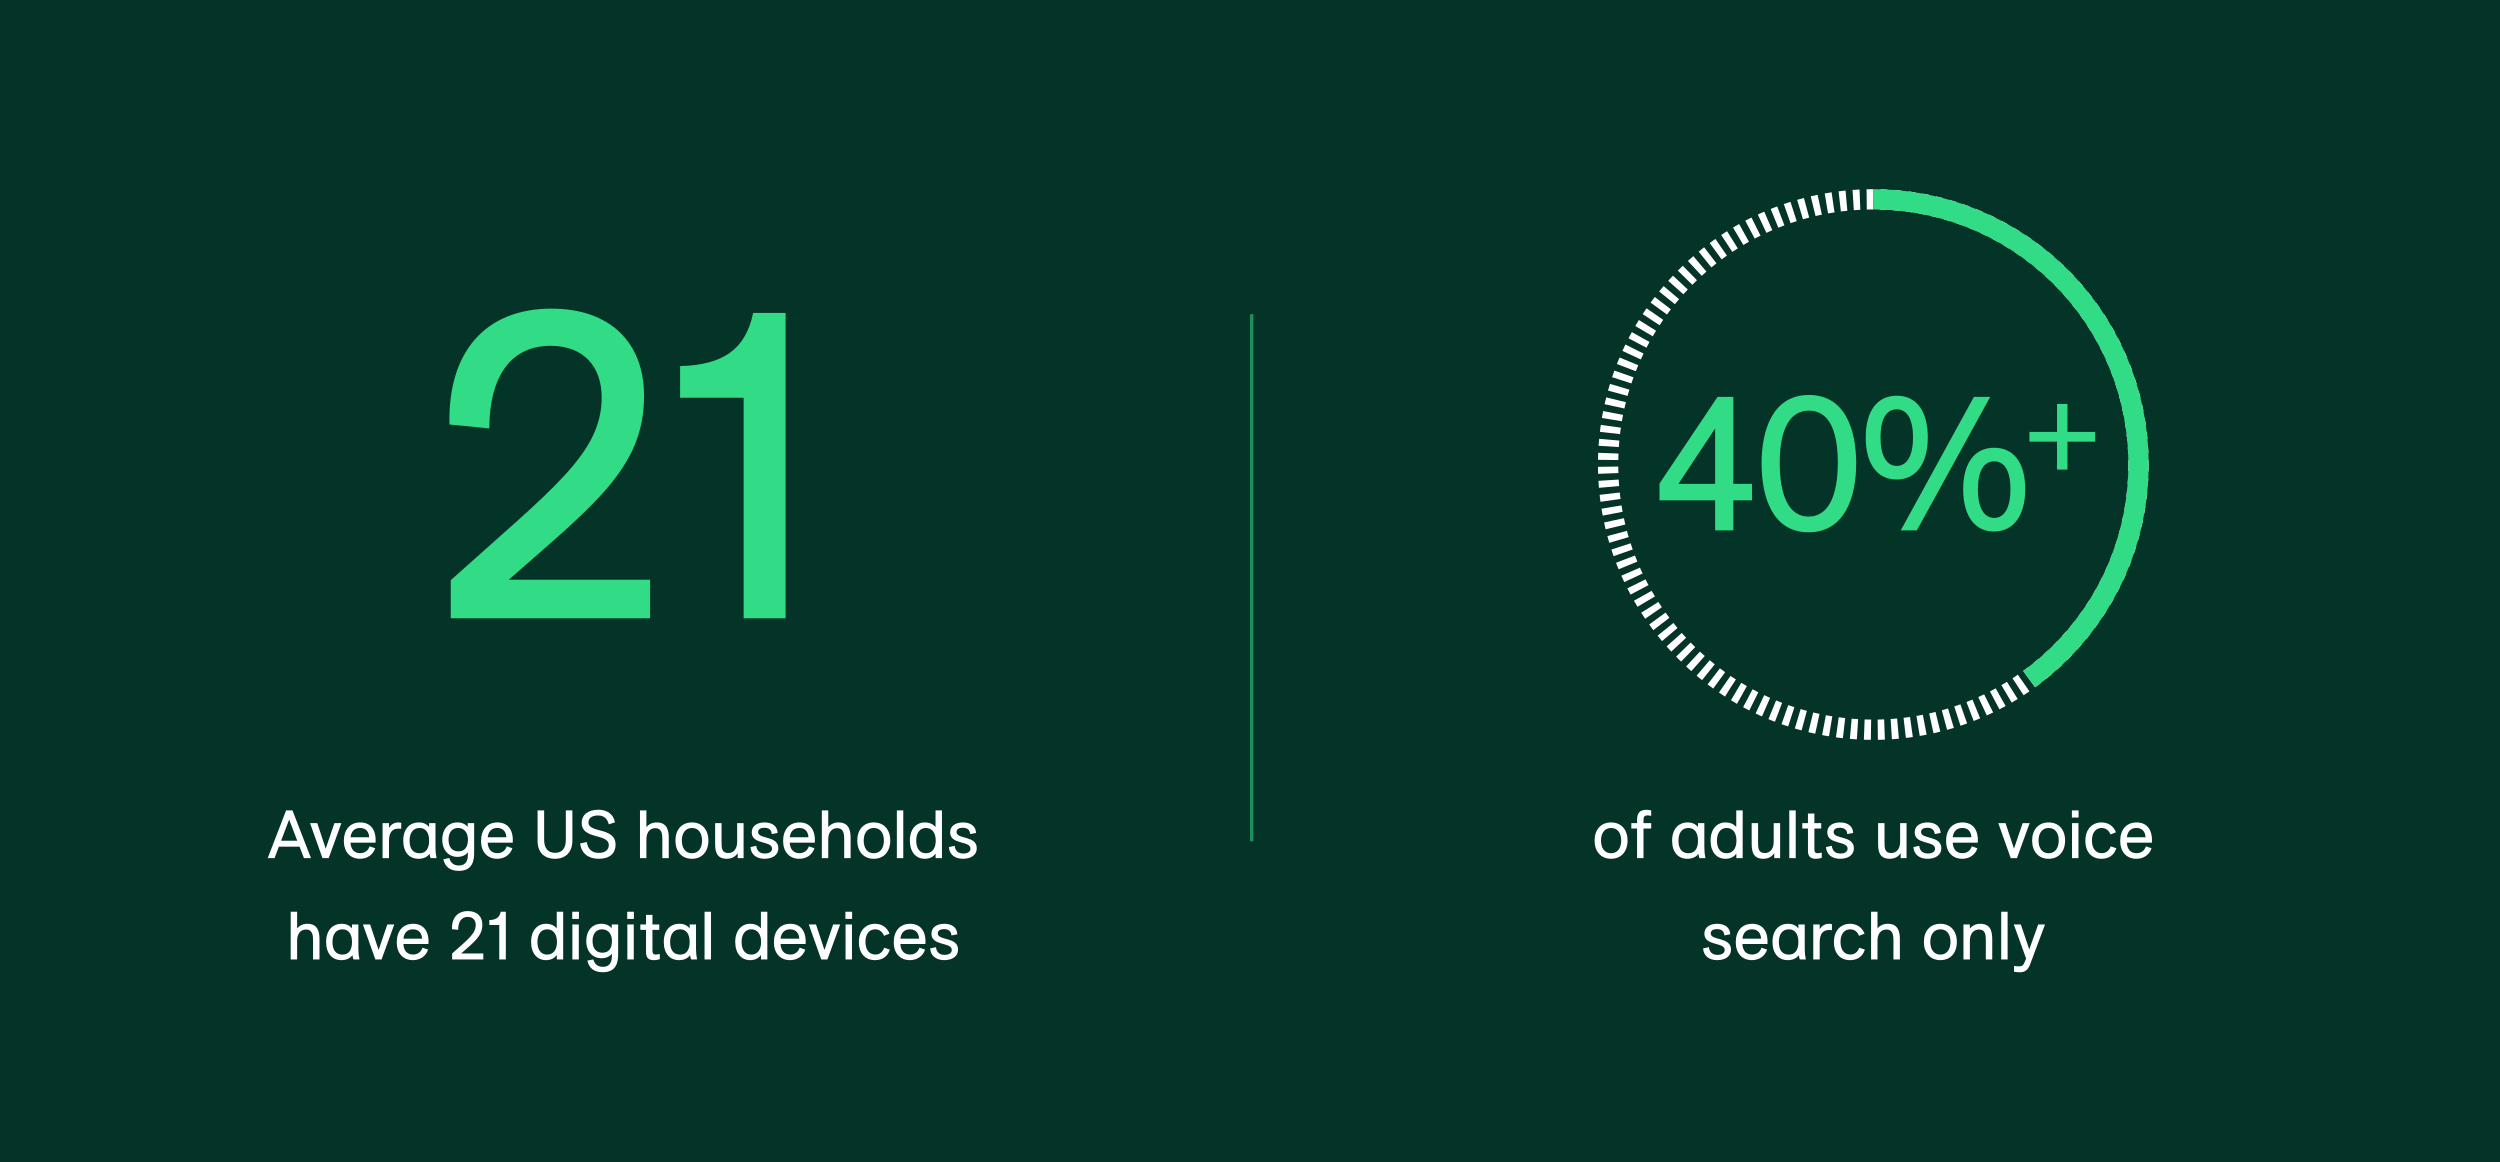 <svg width="740" height="344" viewBox="0 0 740 344" fill="none" xmlns="http://www.w3.org/2000/svg">
<rect width="740" height="344" fill="#043427"/>
<path d="M150.576 171.608H192.432V183H133.424V171.736C163.76 144.472 178.096 134.232 178.096 117.592C178.096 108.632 172.848 102.36 162.992 102.36C151.472 102.36 144.944 110.936 144.816 126.808L133.04 125.656C132.528 104.28 143.536 91.352 163.248 91.352C180.4 91.352 190.64 101.208 190.64 117.208C190.64 138.456 175.92 149.336 150.576 171.608ZM232.536 183H220.12V117.72H201.304V108.376C213.848 107.992 220.632 103.64 222.936 92.632H232.536V183Z" fill="#32DB86"/>
<line x1="370.5" y1="93" x2="370.5" y2="249" stroke="#1D8F5C"/>
<path d="M92.048 254H89.968L88.668 250.62H82.548L81.268 254H79.248L84.688 239.88H86.568L92.048 254ZM85.588 242.6L83.208 248.86H87.988L85.588 242.6ZM96.411 251.2L98.991 243.64H101.051L97.291 254H95.451L91.771 243.64H93.911L96.411 251.2ZM106.642 243.44C109.722 243.44 111.422 245.68 111.162 249.42H103.742C103.862 251.42 104.862 252.54 106.622 252.54C108.042 252.54 108.982 251.74 109.402 250.52L111.062 251.08C110.422 253.04 108.702 254.2 106.562 254.2C103.642 254.2 101.782 252.14 101.782 248.92C101.782 245.7 103.502 243.44 106.642 243.44ZM106.562 245.08C104.822 245.08 103.922 246.24 103.762 247.84H109.282C109.182 246.08 108.222 245.08 106.562 245.08ZM117.923 243.44C118.223 243.44 118.523 243.5 118.763 243.56V245.32C118.563 245.3 118.243 245.28 117.903 245.28C116.203 245.28 115.143 246.32 115.143 248.88V254H113.243V243.64H115.143V245.04C115.583 244.26 116.523 243.44 117.923 243.44ZM129.22 254H127.46C127.36 253.78 127.22 253.34 127.14 252.74C126.38 253.76 125.24 254.2 123.88 254.2C121.12 254.2 119.36 252.22 119.36 248.82C119.36 245.36 121.26 243.44 123.98 243.44C125.28 243.44 126.3 243.9 127.02 244.82V243.64H128.9V250.98C128.9 252 129.02 253.12 129.22 254ZM124.2 252.56C126 252.56 127.02 251.26 127.02 248.82C127.02 246.4 125.94 245.08 124.22 245.08C122.28 245.08 121.24 246.52 121.24 248.84C121.24 251.22 122.24 252.56 124.2 252.56ZM138.446 244.76V243.64H140.346V252.46C140.346 254.56 139.966 257.78 135.826 257.78C133.126 257.78 131.726 256.52 131.226 254.34L132.986 253.98C133.386 255.34 134.226 256.18 135.806 256.18C138.186 256.18 138.486 254.38 138.486 252.92V252.26C137.886 253.12 136.806 253.64 135.406 253.64C132.826 253.64 130.906 251.7 130.906 248.5C130.906 245.62 132.546 243.44 135.386 243.44C136.906 243.44 137.906 244.1 138.446 244.76ZM135.706 252C137.546 252 138.506 250.76 138.506 248.54C138.506 246.38 137.346 245.08 135.566 245.08C133.806 245.08 132.766 246.44 132.766 248.5C132.766 250.72 133.806 252 135.706 252ZM147.247 243.44C150.327 243.44 152.027 245.68 151.767 249.42H144.347C144.467 251.42 145.467 252.54 147.227 252.54C148.647 252.54 149.587 251.74 150.007 250.52L151.667 251.08C151.027 253.04 149.307 254.2 147.167 254.2C144.247 254.2 142.387 252.14 142.387 248.92C142.387 245.7 144.107 243.44 147.247 243.44ZM147.167 245.08C145.427 245.08 144.527 246.24 144.367 247.84H149.887C149.787 246.08 148.827 245.08 147.167 245.08ZM164.285 254.2C161.105 254.2 159.125 252.32 159.125 248.92V239.88H161.065V248.6C161.065 250.96 162.125 252.44 164.325 252.44C166.625 252.44 167.485 250.78 167.485 248.6V239.88H169.425V248.78C169.425 252.06 167.605 254.2 164.285 254.2ZM177.245 254.2C174.185 254.2 172.085 252.66 171.725 249.66L173.705 249.24C173.965 251.2 175.045 252.46 177.265 252.46C179.145 252.46 180.205 251.52 180.205 250.16C180.205 246.6 172.185 248.6 172.185 243.6C172.185 241.18 174.045 239.68 177.125 239.68C179.705 239.68 181.605 241 182.025 243.42L180.205 244C179.785 242.36 178.825 241.38 176.985 241.38C175.285 241.38 174.185 242.16 174.185 243.42C174.185 246.76 182.205 244.66 182.205 250.06C182.205 252.52 180.545 254.2 177.245 254.2ZM194.394 243.44C197.754 243.44 197.954 246.32 197.954 248.08V254H196.054V248.52C196.054 247.02 195.994 245.14 193.954 245.14C192.314 245.14 191.334 246.46 191.334 248.4V254H189.434V239.88H191.334V244.8C192.094 243.94 193.074 243.44 194.394 243.44ZM204.806 254.2C201.786 254.2 199.926 252.02 199.926 248.8C199.926 245.6 201.786 243.44 204.806 243.44C207.846 243.44 209.686 245.6 209.686 248.8C209.686 252.02 207.846 254.2 204.806 254.2ZM204.806 252.56C206.826 252.56 207.806 250.9 207.806 248.78C207.806 246.66 206.806 245.08 204.826 245.08C202.846 245.08 201.826 246.68 201.826 248.8C201.826 250.96 202.846 252.56 204.806 252.56ZM218.199 249.22V243.64H220.099V254H218.359V252.52C217.699 253.52 216.679 254.2 215.119 254.2C211.679 254.2 211.679 251.34 211.679 249.36V243.64H213.579V249.24C213.579 251.02 213.619 252.5 215.559 252.5C217.419 252.5 218.199 250.9 218.199 249.22ZM226.313 254.2C223.913 254.2 222.293 252.96 222.133 250.74L223.853 250.36C224.033 251.94 224.973 252.64 226.413 252.64C227.693 252.64 228.533 252.12 228.533 251.18C228.533 248.8 222.513 250.12 222.513 246.38C222.513 244.32 224.333 243.44 226.313 243.44C228.573 243.44 230.113 244.54 230.173 246.56L228.433 246.88C228.373 245.72 227.633 245.02 226.273 245.02C225.313 245.02 224.393 245.32 224.393 246.3C224.393 248.5 230.393 247.24 230.393 251.08C230.393 253.16 228.593 254.2 226.313 254.2ZM236.661 243.44C239.741 243.44 241.441 245.68 241.181 249.42H233.761C233.881 251.42 234.881 252.54 236.641 252.54C238.061 252.54 239.001 251.74 239.421 250.52L241.081 251.08C240.441 253.04 238.721 254.2 236.581 254.2C233.661 254.2 231.801 252.14 231.801 248.92C231.801 245.7 233.521 243.44 236.661 243.44ZM236.581 245.08C234.841 245.08 233.941 246.24 233.781 247.84H239.301C239.201 246.08 238.241 245.08 236.581 245.08ZM248.222 243.44C251.582 243.44 251.782 246.32 251.782 248.08V254H249.882V248.52C249.882 247.02 249.822 245.14 247.782 245.14C246.142 245.14 245.162 246.46 245.162 248.4V254H243.262V239.88H245.162V244.8C245.922 243.94 246.902 243.44 248.222 243.44ZM258.634 254.2C255.614 254.2 253.754 252.02 253.754 248.8C253.754 245.6 255.614 243.44 258.634 243.44C261.674 243.44 263.514 245.6 263.514 248.8C263.514 252.02 261.674 254.2 258.634 254.2ZM258.634 252.56C260.654 252.56 261.634 250.9 261.634 248.78C261.634 246.66 260.634 245.08 258.654 245.08C256.674 245.08 255.654 246.68 255.654 248.8C255.654 250.96 256.674 252.56 258.634 252.56ZM267.369 254H265.469V239.88H267.369V254ZM276.921 244.82V239.88H278.821V254H276.941V252.66C276.201 253.7 275.141 254.2 273.721 254.2C271.121 254.2 269.321 252.2 269.321 248.8C269.321 245.36 271.261 243.44 273.721 243.44C275.181 243.44 276.241 243.96 276.921 244.82ZM274.061 252.56C275.881 252.56 276.981 251.16 276.981 248.8C276.981 246.46 275.841 245.08 274.081 245.08C272.281 245.08 271.201 246.54 271.201 248.84C271.201 251.18 272.281 252.56 274.061 252.56ZM285.044 254.2C282.644 254.2 281.024 252.96 280.864 250.74L282.584 250.36C282.764 251.94 283.704 252.64 285.144 252.64C286.424 252.64 287.264 252.12 287.264 251.18C287.264 248.8 281.244 250.12 281.244 246.38C281.244 244.32 283.064 243.44 285.044 243.44C287.304 243.44 288.844 244.54 288.904 246.56L287.164 246.88C287.104 245.72 286.364 245.02 285.004 245.02C284.044 245.02 283.124 245.32 283.124 246.3C283.124 248.5 289.124 247.24 289.124 251.08C289.124 253.16 287.324 254.2 285.044 254.2ZM91.005 273.44C94.365 273.44 94.566 276.32 94.566 278.08V284H92.665V278.52C92.665 277.02 92.606 275.14 90.566 275.14C88.925 275.14 87.945 276.46 87.945 278.4V284H86.046V269.88H87.945V274.8C88.706 273.94 89.686 273.44 91.005 273.44ZM106.397 284H104.637C104.537 283.78 104.397 283.34 104.317 282.74C103.557 283.76 102.417 284.2 101.057 284.2C98.297 284.2 96.537 282.22 96.537 278.82C96.537 275.36 98.437 273.44 101.157 273.44C102.457 273.44 103.477 273.9 104.197 274.82V273.64H106.077V280.98C106.077 282 106.197 283.12 106.397 284ZM101.377 282.56C103.177 282.56 104.197 281.26 104.197 278.82C104.197 276.4 103.117 275.08 101.397 275.08C99.457 275.08 98.417 276.52 98.417 278.84C98.417 281.22 99.417 282.56 101.377 282.56ZM112.065 281.2L114.645 273.64H116.705L112.945 284H111.105L107.425 273.64H109.565L112.065 281.2ZM122.296 273.44C125.376 273.44 127.076 275.68 126.816 279.42H119.396C119.516 281.42 120.516 282.54 122.276 282.54C123.696 282.54 124.636 281.74 125.056 280.52L126.716 281.08C126.076 283.04 124.356 284.2 122.216 284.2C119.296 284.2 117.436 282.14 117.436 278.92C117.436 275.7 119.156 273.44 122.296 273.44ZM122.216 275.08C120.476 275.08 119.576 276.24 119.416 277.84H124.936C124.836 276.08 123.876 275.08 122.216 275.08ZM136.514 282.22H143.054V284H133.834V282.24C138.574 277.98 140.814 276.38 140.814 273.78C140.814 272.38 139.994 271.4 138.454 271.4C136.654 271.4 135.634 272.74 135.614 275.22L133.774 275.04C133.694 271.7 135.414 269.68 138.494 269.68C141.174 269.68 142.774 271.22 142.774 273.72C142.774 277.04 140.474 278.74 136.514 282.22ZM149.72 284H147.78V273.8H144.84V272.34C146.8 272.28 147.86 271.6 148.22 269.88H149.72V284ZM164.801 274.82V269.88H166.701V284H164.821V282.66C164.081 283.7 163.021 284.2 161.601 284.2C159.001 284.2 157.201 282.2 157.201 278.8C157.201 275.36 159.141 273.44 161.601 273.44C163.061 273.44 164.121 273.96 164.801 274.82ZM161.941 282.56C163.761 282.56 164.861 281.16 164.861 278.8C164.861 276.46 163.721 275.08 161.961 275.08C160.161 275.08 159.081 276.54 159.081 278.84C159.081 281.18 160.161 282.56 161.941 282.56ZM171.364 272H169.384V269.88H171.364V272ZM171.324 284H169.424V273.64H171.324V284ZM181.073 274.76V273.64H182.973V282.46C182.973 284.56 182.593 287.78 178.453 287.78C175.753 287.78 174.353 286.52 173.853 284.34L175.613 283.98C176.013 285.34 176.853 286.18 178.433 286.18C180.813 286.18 181.113 284.38 181.113 282.92V282.26C180.513 283.12 179.433 283.64 178.033 283.64C175.453 283.64 173.533 281.7 173.533 278.5C173.533 275.62 175.173 273.44 178.013 273.44C179.533 273.44 180.533 274.1 181.073 274.76ZM178.333 282C180.173 282 181.133 280.76 181.133 278.54C181.133 276.38 179.973 275.08 178.193 275.08C176.433 275.08 175.393 276.44 175.393 278.5C175.393 280.72 176.433 282 178.333 282ZM187.634 272H185.654V269.88H187.634V272ZM187.594 284H185.694V273.64H187.594V284ZM193.123 275.24V281.18C193.123 282.64 193.583 282.72 195.303 282.38V283.92C194.823 284.08 194.223 284.2 193.463 284.2C191.903 284.2 191.223 283.4 191.223 281.8V275.24H189.543V273.64H191.223V270.8H193.123V273.64H195.143V275.24H193.123ZM206.339 284H204.579C204.479 283.78 204.339 283.34 204.259 282.74C203.499 283.76 202.359 284.2 200.999 284.2C198.239 284.2 196.479 282.22 196.479 278.82C196.479 275.36 198.379 273.44 201.099 273.44C202.399 273.44 203.419 273.9 204.139 274.82V273.64H206.019V280.98C206.019 282 206.139 283.12 206.339 284ZM201.319 282.56C203.119 282.56 204.139 281.26 204.139 278.82C204.139 276.4 203.059 275.08 201.339 275.08C199.399 275.08 198.359 276.52 198.359 278.84C198.359 281.22 199.359 282.56 201.319 282.56ZM210.446 284H208.546V269.88H210.446V284ZM225.231 274.82V269.88H227.131V284H225.251V282.66C224.511 283.7 223.451 284.2 222.031 284.2C219.431 284.2 217.631 282.2 217.631 278.8C217.631 275.36 219.571 273.44 222.031 273.44C223.491 273.44 224.551 273.96 225.231 274.82ZM222.371 282.56C224.191 282.56 225.291 281.16 225.291 278.8C225.291 276.46 224.151 275.08 222.391 275.08C220.591 275.08 219.511 276.54 219.511 278.84C219.511 281.18 220.591 282.56 222.371 282.56ZM233.936 273.44C237.016 273.44 238.716 275.68 238.456 279.42H231.036C231.156 281.42 232.156 282.54 233.916 282.54C235.336 282.54 236.276 281.74 236.696 280.52L238.356 281.08C237.716 283.04 235.996 284.2 233.856 284.2C230.936 284.2 229.076 282.14 229.076 278.92C229.076 275.7 230.796 273.44 233.936 273.44ZM233.856 275.08C232.116 275.08 231.216 276.24 231.056 277.84H236.576C236.476 276.08 235.516 275.08 233.856 275.08ZM244.038 281.2L246.618 273.64H248.678L244.918 284H243.078L239.398 273.64H241.538L244.038 281.2ZM252.224 272H250.244V269.88H252.224V272ZM252.184 284H250.284V273.64H252.184V284ZM258.993 284.2C256.113 284.2 254.233 282.24 254.233 278.84C254.233 275.4 256.313 273.44 258.993 273.44C261.013 273.44 262.573 274.5 263.293 276.36L261.673 277C261.213 275.86 260.353 275.08 259.053 275.08C257.333 275.08 256.173 276.46 256.173 278.76C256.173 281.08 257.253 282.54 259.073 282.54C260.553 282.54 261.313 281.62 261.733 280.52L263.393 281.08C262.753 283.1 261.233 284.2 258.993 284.2ZM269.405 273.44C272.485 273.44 274.185 275.68 273.925 279.42H266.505C266.625 281.42 267.625 282.54 269.385 282.54C270.805 282.54 271.745 281.74 272.165 280.52L273.825 281.08C273.185 283.04 271.465 284.2 269.325 284.2C266.405 284.2 264.545 282.14 264.545 278.92C264.545 275.7 266.265 273.44 269.405 273.44ZM269.325 275.08C267.585 275.08 266.685 276.24 266.525 277.84H272.045C271.945 276.08 270.985 275.08 269.325 275.08ZM279.506 284.2C277.106 284.2 275.486 282.96 275.326 280.74L277.046 280.36C277.226 281.94 278.166 282.64 279.606 282.64C280.886 282.64 281.726 282.12 281.726 281.18C281.726 278.8 275.706 280.12 275.706 276.38C275.706 274.32 277.526 273.44 279.506 273.44C281.766 273.44 283.306 274.54 283.366 276.56L281.626 276.88C281.566 275.72 280.826 275.02 279.466 275.02C278.506 275.02 277.586 275.32 277.586 276.3C277.586 278.5 283.586 277.24 283.586 281.08C283.586 283.16 281.786 284.2 279.506 284.2Z" fill="white"/>
<path d="M476.876 254.2C473.856 254.2 471.996 252.02 471.996 248.8C471.996 245.6 473.856 243.44 476.876 243.44C479.916 243.44 481.756 245.6 481.756 248.8C481.756 252.02 479.916 254.2 476.876 254.2ZM476.876 252.56C478.896 252.56 479.876 250.9 479.876 248.78C479.876 246.66 478.876 245.08 476.896 245.08C474.916 245.08 473.896 246.68 473.896 248.8C473.896 250.96 474.916 252.56 476.876 252.56ZM488.752 239.88V241.48C486.872 241.18 486.472 241.4 486.472 242.9V243.64H488.752V245.24H486.472V254H484.572V245.24H482.872V243.64H484.572V242.58C484.572 239.98 486.252 239.32 488.752 239.88ZM504.806 254H503.046C502.946 253.78 502.806 253.34 502.726 252.74C501.966 253.76 500.826 254.2 499.466 254.2C496.706 254.2 494.946 252.22 494.946 248.82C494.946 245.36 496.846 243.44 499.566 243.44C500.866 243.44 501.886 243.9 502.606 244.82V243.64H504.486V250.98C504.486 252 504.606 253.12 504.806 254ZM499.786 252.56C501.586 252.56 502.606 251.26 502.606 248.82C502.606 246.4 501.526 245.08 499.806 245.08C497.866 245.08 496.826 246.52 496.826 248.84C496.826 251.22 497.826 252.56 499.786 252.56ZM513.932 244.82V239.88H515.832V254H513.952V252.66C513.212 253.7 512.152 254.2 510.732 254.2C508.132 254.2 506.332 252.2 506.332 248.8C506.332 245.36 508.272 243.44 510.732 243.44C512.192 243.44 513.252 243.96 513.932 244.82ZM511.072 252.56C512.892 252.56 513.992 251.16 513.992 248.8C513.992 246.46 512.852 245.08 511.092 245.08C509.292 245.08 508.212 246.54 508.212 248.84C508.212 251.18 509.292 252.56 511.072 252.56ZM525.015 249.22V243.64H526.915V254H525.175V252.52C524.515 253.52 523.495 254.2 521.935 254.2C518.495 254.2 518.495 251.34 518.495 249.36V243.64H520.395V249.24C520.395 251.02 520.435 252.5 522.375 252.5C524.235 252.5 525.015 250.9 525.015 249.22ZM531.53 254H529.63V239.88H531.53V254ZM537.058 245.24V251.18C537.058 252.64 537.518 252.72 539.238 252.38V253.92C538.758 254.08 538.158 254.2 537.398 254.2C535.838 254.2 535.158 253.4 535.158 251.8V245.24H533.478V243.64H535.158V240.8H537.058V243.64H539.078V245.24H537.058ZM544.673 254.2C542.273 254.2 540.653 252.96 540.493 250.74L542.213 250.36C542.393 251.94 543.333 252.64 544.773 252.64C546.053 252.64 546.893 252.12 546.893 251.18C546.893 248.8 540.873 250.12 540.873 246.38C540.873 244.32 542.693 243.44 544.673 243.44C546.933 243.44 548.473 244.54 548.533 246.56L546.793 246.88C546.733 245.72 545.993 245.02 544.633 245.02C543.673 245.02 542.752 245.32 542.752 246.3C542.752 248.5 548.753 247.24 548.753 251.08C548.753 253.16 546.953 254.2 544.673 254.2ZM562.437 249.22V243.64H564.337V254H562.597V252.52C561.937 253.52 560.917 254.2 559.357 254.2C555.917 254.2 555.917 251.34 555.917 249.36V243.64H557.817V249.24C557.817 251.02 557.857 252.5 559.797 252.5C561.657 252.5 562.437 250.9 562.437 249.22ZM570.551 254.2C568.151 254.2 566.531 252.96 566.371 250.74L568.091 250.36C568.271 251.94 569.211 252.64 570.651 252.64C571.931 252.64 572.771 252.12 572.771 251.18C572.771 248.8 566.751 250.12 566.751 246.38C566.751 244.32 568.571 243.44 570.551 243.44C572.811 243.44 574.351 244.54 574.411 246.56L572.671 246.88C572.611 245.72 571.871 245.02 570.511 245.02C569.551 245.02 568.631 245.32 568.631 246.3C568.631 248.5 574.631 247.24 574.631 251.08C574.631 253.16 572.831 254.2 570.551 254.2ZM580.899 243.44C583.979 243.44 585.679 245.68 585.419 249.42H577.999C578.119 251.42 579.119 252.54 580.879 252.54C582.299 252.54 583.239 251.74 583.659 250.52L585.319 251.08C584.679 253.04 582.959 254.2 580.819 254.2C577.899 254.2 576.039 252.14 576.039 248.92C576.039 245.7 577.759 243.44 580.899 243.44ZM580.819 245.08C579.079 245.08 578.179 246.24 578.019 247.84H583.539C583.439 246.08 582.479 245.08 580.819 245.08ZM596.137 251.2L598.717 243.64H600.777L597.017 254H595.177L591.497 243.64H593.637L596.137 251.2ZM606.388 254.2C603.368 254.2 601.508 252.02 601.508 248.8C601.508 245.6 603.368 243.44 606.388 243.44C609.428 243.44 611.268 245.6 611.268 248.8C611.268 252.02 609.428 254.2 606.388 254.2ZM606.388 252.56C608.408 252.56 609.388 250.9 609.388 248.78C609.388 246.66 608.388 245.08 606.408 245.08C604.428 245.08 603.408 246.68 603.408 248.8C603.408 250.96 604.428 252.56 606.388 252.56ZM615.261 242H613.281V239.88H615.261V242ZM615.221 254H613.321V243.64H615.221V254ZM622.03 254.2C619.15 254.2 617.27 252.24 617.27 248.84C617.27 245.4 619.35 243.44 622.03 243.44C624.05 243.44 625.61 244.5 626.33 246.36L624.71 247C624.25 245.86 623.39 245.08 622.09 245.08C620.37 245.08 619.21 246.46 619.21 248.76C619.21 251.08 620.29 252.54 622.11 252.54C623.59 252.54 624.35 251.62 624.77 250.52L626.43 251.08C625.79 253.1 624.27 254.2 622.03 254.2ZM632.442 243.44C635.522 243.44 637.222 245.68 636.962 249.42H629.542C629.662 251.42 630.662 252.54 632.422 252.54C633.842 252.54 634.782 251.74 635.202 250.52L636.862 251.08C636.222 253.04 634.502 254.2 632.362 254.2C629.442 254.2 627.582 252.14 627.582 248.92C627.582 245.7 629.302 243.44 632.442 243.44ZM632.362 245.08C630.622 245.08 629.722 246.24 629.562 247.84H635.082C634.982 246.08 634.022 245.08 632.362 245.08ZM508.296 284.2C505.896 284.2 504.276 282.96 504.116 280.74L505.836 280.36C506.016 281.94 506.956 282.64 508.396 282.64C509.676 282.64 510.516 282.12 510.516 281.18C510.516 278.8 504.496 280.12 504.496 276.38C504.496 274.32 506.316 273.44 508.296 273.44C510.556 273.44 512.096 274.54 512.156 276.56L510.416 276.88C510.356 275.72 509.616 275.02 508.256 275.02C507.296 275.02 506.376 275.32 506.376 276.3C506.376 278.5 512.376 277.24 512.376 281.08C512.376 283.16 510.576 284.2 508.296 284.2ZM518.644 273.44C521.724 273.44 523.424 275.68 523.164 279.42H515.744C515.864 281.42 516.864 282.54 518.624 282.54C520.044 282.54 520.984 281.74 521.404 280.52L523.064 281.08C522.424 283.04 520.704 284.2 518.564 284.2C515.644 284.2 513.784 282.14 513.784 278.92C513.784 275.7 515.504 273.44 518.644 273.44ZM518.564 275.08C516.824 275.08 515.924 276.24 515.764 277.84H521.284C521.184 276.08 520.224 275.08 518.564 275.08ZM534.522 284H532.762C532.662 283.78 532.522 283.34 532.442 282.74C531.682 283.76 530.542 284.2 529.182 284.2C526.422 284.2 524.662 282.22 524.662 278.82C524.662 275.36 526.562 273.44 529.282 273.44C530.582 273.44 531.602 273.9 532.322 274.82V273.64H534.202V280.98C534.202 282 534.322 283.12 534.522 284ZM529.502 282.56C531.302 282.56 532.322 281.26 532.322 278.82C532.322 276.4 531.242 275.08 529.522 275.08C527.582 275.08 526.542 276.52 526.542 278.84C526.542 281.22 527.542 282.56 529.502 282.56ZM541.409 273.44C541.709 273.44 542.009 273.5 542.249 273.56V275.32C542.049 275.3 541.729 275.28 541.389 275.28C539.689 275.28 538.629 276.32 538.629 278.88V284H536.729V273.64H538.629V275.04C539.069 274.26 540.009 273.44 541.409 273.44ZM547.606 284.2C544.726 284.2 542.846 282.24 542.846 278.84C542.846 275.4 544.926 273.44 547.606 273.44C549.626 273.44 551.186 274.5 551.906 276.36L550.286 277C549.826 275.86 548.966 275.08 547.666 275.08C545.946 275.08 544.786 276.46 544.786 278.76C544.786 281.08 545.866 282.54 547.686 282.54C549.166 282.54 549.926 281.62 550.346 280.52L552.006 281.08C551.366 283.1 549.846 284.2 547.606 284.2ZM558.799 273.44C562.159 273.44 562.359 276.32 562.359 278.08V284H560.459V278.52C560.459 277.02 560.399 275.14 558.359 275.14C556.719 275.14 555.739 276.46 555.739 278.4V284H553.839V269.88H555.739V274.8C556.499 273.94 557.479 273.44 558.799 273.44ZM574.347 284.2C571.327 284.2 569.467 282.02 569.467 278.8C569.467 275.6 571.327 273.44 574.347 273.44C577.387 273.44 579.227 275.6 579.227 278.8C579.227 282.02 577.387 284.2 574.347 284.2ZM574.347 282.56C576.367 282.56 577.347 280.9 577.347 278.78C577.347 276.66 576.347 275.08 574.367 275.08C572.387 275.08 571.367 276.68 571.367 278.8C571.367 280.96 572.387 282.56 574.347 282.56ZM586.202 273.44C589.702 273.44 589.702 276.54 589.702 278.5V284H587.802V278.54C587.802 276.88 587.782 275.14 585.762 275.14C584.122 275.14 583.082 276.46 583.082 278.4V284H581.182V273.64H583.082V274.82C583.842 273.96 584.842 273.44 586.202 273.44ZM594.254 284H592.354V269.88H594.254V284ZM600.663 281.02L603.303 273.64H605.323L600.923 285.44C600.223 287.32 599.183 287.8 597.803 287.8C597.083 287.8 596.523 287.7 596.143 287.6L596.183 285.9C596.643 285.98 597.063 286.04 597.523 286.04C598.623 286.04 598.963 285.68 599.403 284.52L599.723 283.7L596.083 273.64H598.163L600.663 281.02Z" fill="white"/>
<path d="M513.057 143.224H518.601V148.096H513.057V157H507.681V148.096H491.217V143.112L508.409 117.464H513.057V143.224ZM507.681 126.816L496.817 143.224H507.681V126.816ZM535.314 157.56C524.73 157.56 521.426 147.256 521.426 137.176C521.426 127.096 524.842 116.904 535.426 116.904C546.122 116.904 549.426 127.096 549.426 137.176C549.426 147.256 546.01 157.56 535.314 157.56ZM535.314 152.912C541.194 152.912 543.994 146.752 543.994 137.008C543.994 127.264 541.306 121.552 535.426 121.552C529.658 121.552 526.802 127.264 526.802 137.008C526.802 146.752 529.546 152.912 535.314 152.912ZM561.387 141.936C555.563 141.936 552.259 137.176 552.259 129.504C552.259 121.832 555.507 117.128 561.443 117.128C567.435 117.128 570.627 121.888 570.627 129.448C570.627 137.12 567.267 141.936 561.387 141.936ZM567.379 157H562.619L584.291 117.464H589.107L567.379 157ZM561.443 137.904C564.579 137.904 566.259 134.712 566.259 129.448C566.259 124.184 564.579 121.16 561.443 121.16C558.307 121.16 556.627 124.128 556.627 129.448C556.627 134.712 558.307 137.904 561.443 137.904ZM590.227 157.336C584.403 157.336 581.099 152.52 581.099 144.848C581.099 137.232 584.347 132.528 590.283 132.528C596.275 132.528 599.467 137.232 599.467 144.848C599.467 152.52 596.051 157.336 590.227 157.336ZM590.283 153.304C593.419 153.304 595.099 150.056 595.099 144.848C595.099 139.528 593.419 136.56 590.283 136.56C587.147 136.56 585.467 139.528 585.467 144.848C585.467 150.112 587.147 153.304 590.283 153.304ZM611.971 127.845H620.169V130.734H611.971V139H608.879V130.734H600.715V127.845H608.879V119.579H611.971V127.845Z" fill="#32DB86"/>
<circle cx="554.5" cy="137.5" r="78.5" stroke="white" stroke-width="6" stroke-dasharray="2 2"/>
<path d="M554.5 59C571.079 59 587.232 64.249 600.643 73.994C614.055 83.739 624.038 97.48 629.16 113.248C634.282 129.015 634.28 146 629.155 161.766C624.03 177.533 614.046 191.272 600.632 201.015" stroke="#32DB86" stroke-width="6"/>
</svg>
